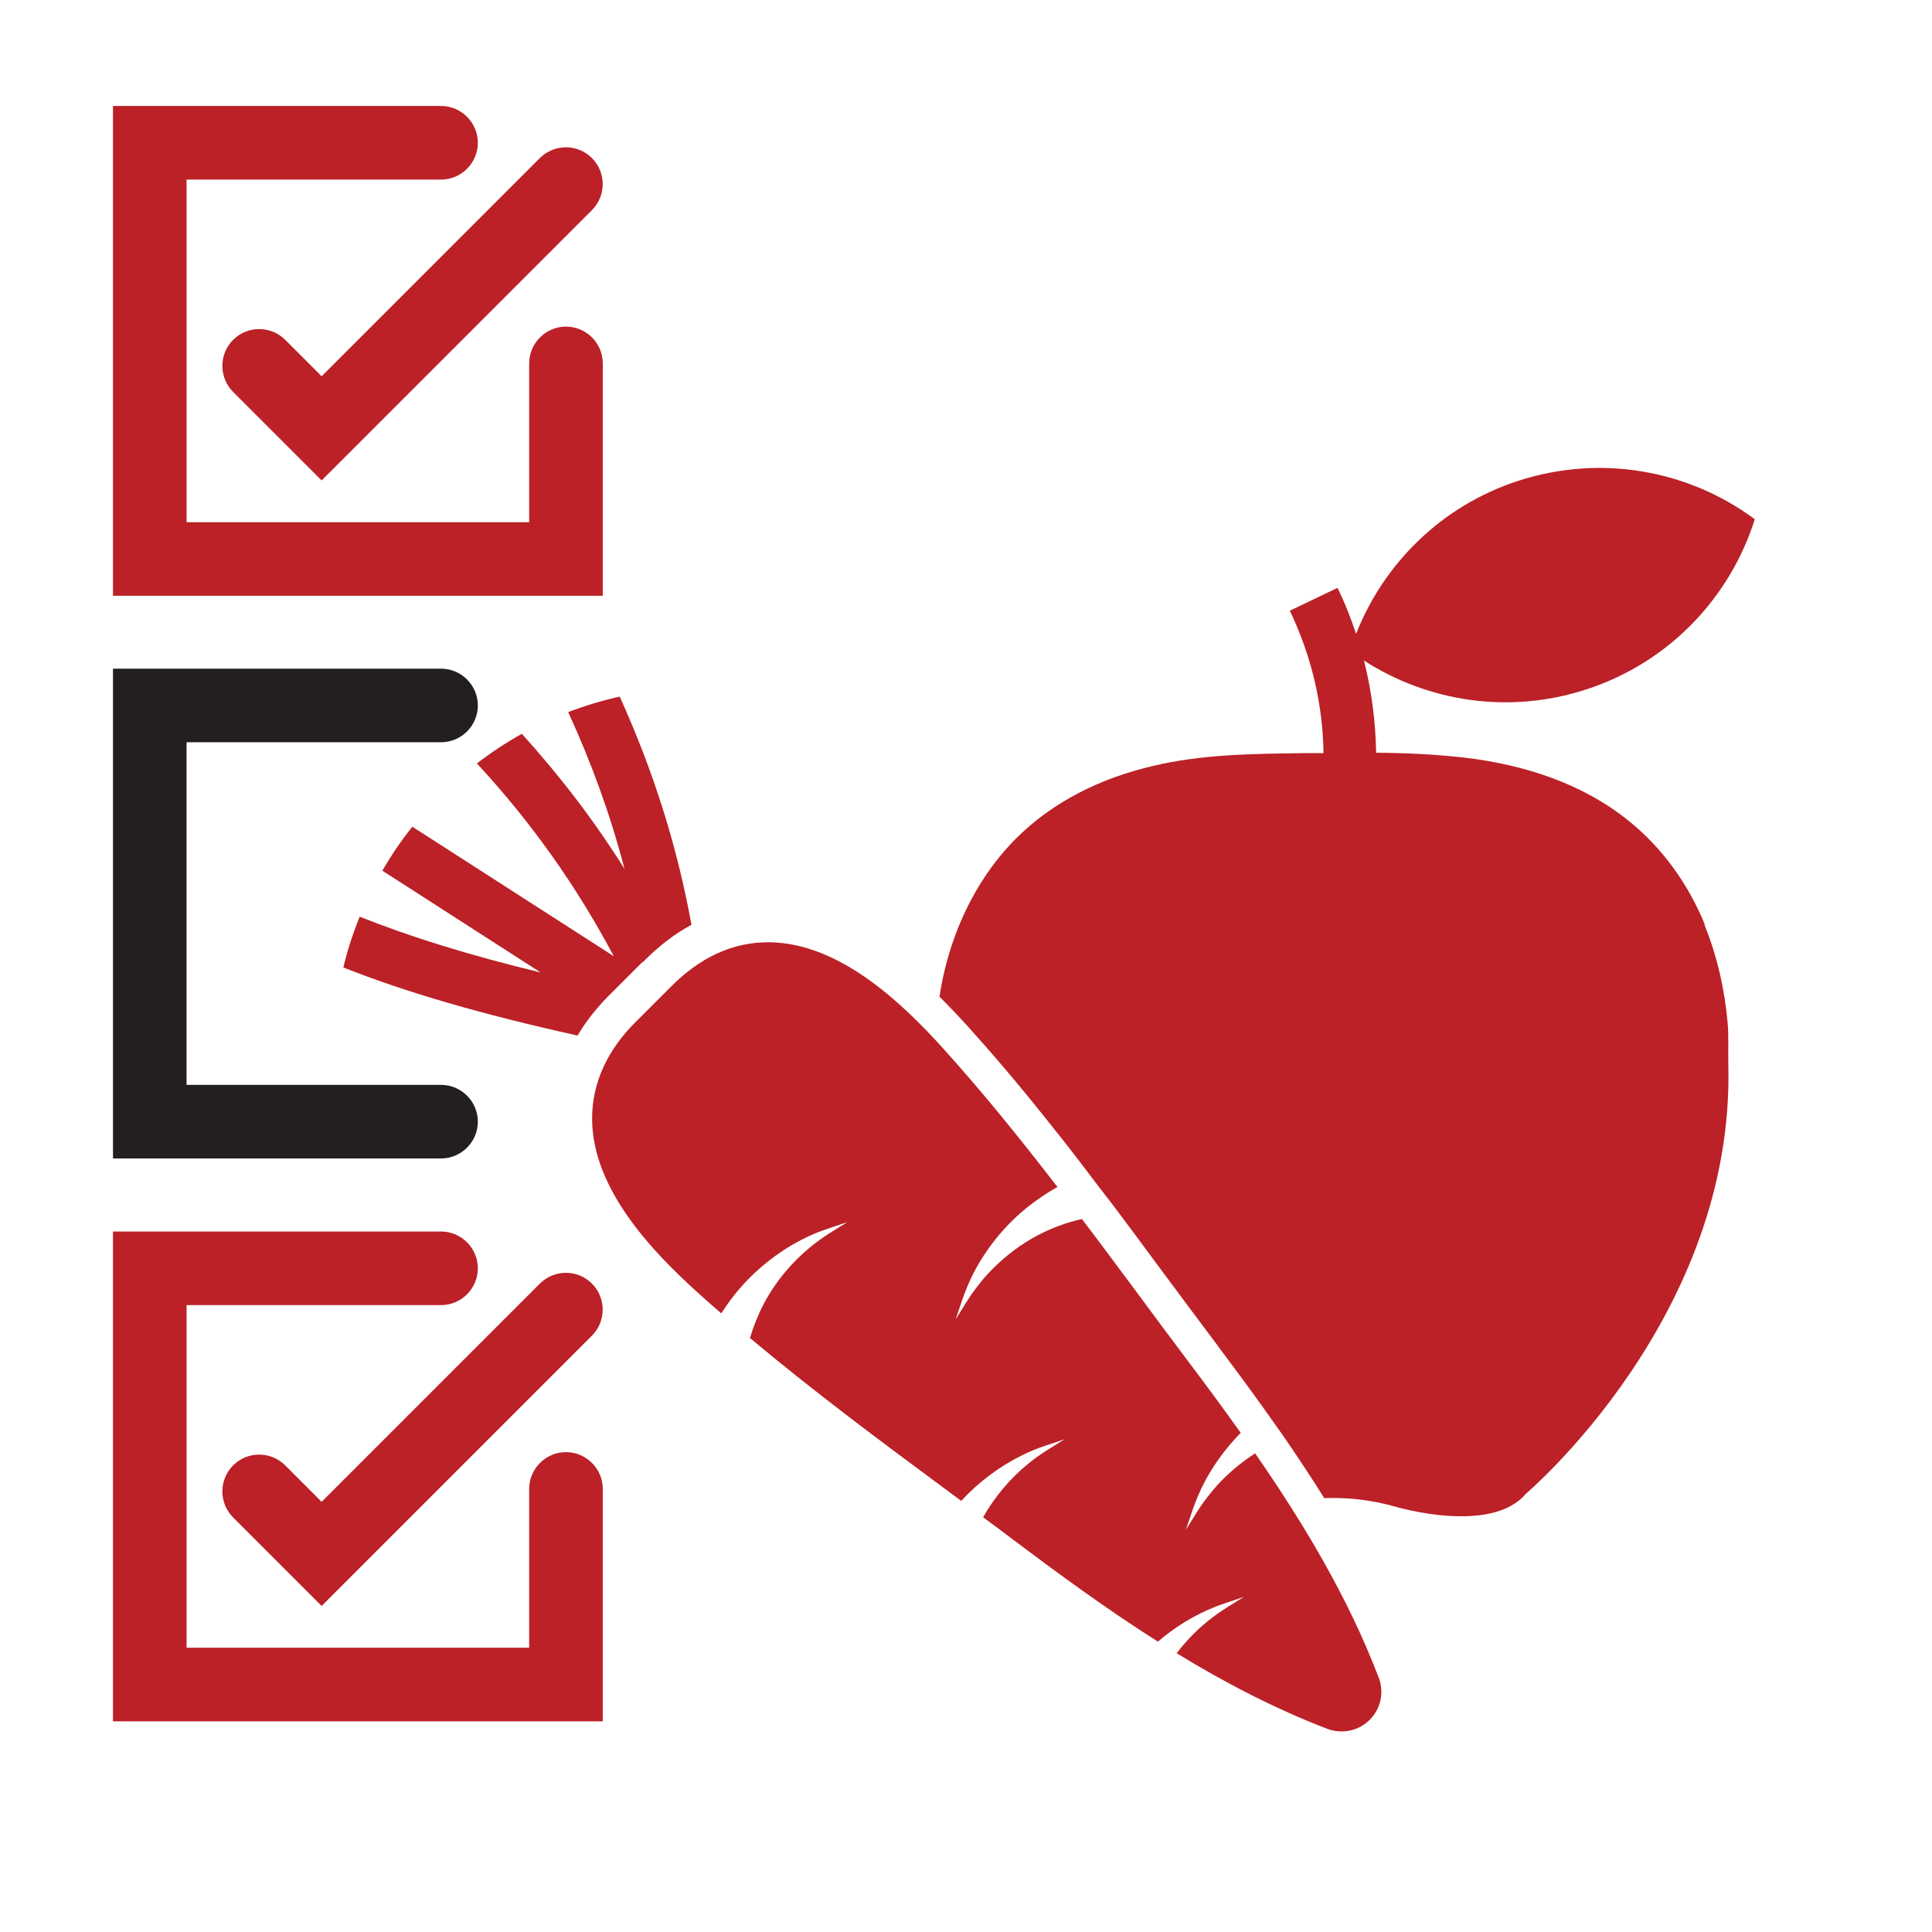 <?xml version="1.0" encoding="UTF-8"?>
<svg id="Layer_1" data-name="Layer 1" xmlns="http://www.w3.org/2000/svg" viewBox="0 0 105 105">
  <defs>
    <style>
      .cls-1 {
        fill: #231f20;
      }

      .cls-2 {
        fill: #bb2127;
      }
    </style>
  </defs>
  <g>
    <g>
      <path class="cls-2" d="M32.75,32.38H6.14V5.76h17.83c1.1,0,2,.9,2,2s-.9,2-2,2h-13.83v18.62h18.62v-8.63c0-1.1.9-2,2-2s2,.9,2,2v12.63Z"/>
      <path class="cls-2" d="M17.48,26.11l-4.81-4.81c-.78-.78-.78-2.05,0-2.83.78-.78,2.05-.78,2.83,0l1.98,1.98,11.86-11.86c.78-.78,2.05-.78,2.83,0s.78,2.05,0,2.83l-14.69,14.69Z"/>
    </g>
    <path class="cls-1" d="M23.97,62.96H6.14v-26.62h17.83c1.1,0,2,.9,2,2s-.9,2-2,2h-13.83v18.62h13.83c1.1,0,2,.9,2,2s-.9,2-2,2Z"/>
    <g>
      <path class="cls-2" d="M32.75,93.55H6.14v-26.62h17.83c1.1,0,2,.9,2,2s-.9,2-2,2h-13.83v18.62h18.62v-8.63c0-1.1.9-2,2-2s2,.9,2,2v12.63Z"/>
      <path class="cls-2" d="M17.48,87.28l-4.81-4.81c-.78-.78-.78-2.05,0-2.83.78-.78,2.05-.78,2.83,0l1.98,1.98,11.86-11.86c.78-.78,2.05-.78,2.83,0,.78.78.78,2.05,0,2.83l-14.69,14.69Z"/>
    </g>
  </g>
  <g>
    <path class="cls-2" d="M92.65,50.24c-.9-2.2-2.31-4.17-4.16-5.65-2.5-2.01-5.62-3.01-8.77-3.4-1.63-.19-3.28-.27-4.93-.28-.03-1.71-.25-3.38-.66-5.01,3.46,2.23,7.86,2.94,12.08,1.57,4.54-1.48,7.82-5.02,9.16-9.25-3.56-2.64-8.31-3.56-12.85-2.09-4.19,1.36-7.32,4.51-8.82,8.32-.28-.85-.61-1.69-1.01-2.5l-2.59,1.24c1.17,2.46,1.79,5.04,1.83,7.74-.33,0-.67,0-1,0-2.78.04-5.6.05-8.32.71-2.77.65-5.39,1.92-7.41,3.95-1.56,1.57-2.69,3.51-3.41,5.59-.33.97-.58,1.97-.73,2.99.55.54,1.05,1.08,1.51,1.58,1.37,1.52,2.78,3.17,4.3,5.08l.54.68c.49.6.98,1.25,1.49,1.91l.62.82.67.87h0l.06.07c1.03,1.36,2.03,2.72,3.03,4.07.93,1.25,1.86,2.5,2.8,3.75.1.13.2.27.3.41l.85,1.14c.46.62.95,1.29,1.45,1.99h0s1.12,1.58,1.12,1.58h0c.78,1.14,1.5,2.23,2.17,3.3,1.32-.05,2.64.11,3.92.48h0s5.15,1.52,7.03-.71c0,0,11.36-9.6,11.01-23.3-.02-.78.03-1.55-.04-2.33-.16-1.8-.57-3.61-1.25-5.28Z"/>
    <path class="cls-2" d="M68.21,78.99c-.62.4-1.2.86-1.73,1.39-.25.25-.48.5-.69.77-.27.33-.53.69-.76,1.06l-.58.93.35-1.04c.15-.43.32-.85.51-1.25.53-1.09,1.26-2.1,2.12-2.98-.94-1.32-1.88-2.59-2.8-3.81-.94-1.25-1.87-2.5-2.8-3.76-1-1.34-2-2.7-3.03-4.05-.84.19-1.66.49-2.43.9-.88.47-1.68,1.07-2.4,1.79-.25.25-.48.5-.69.77-.27.33-.53.69-.76,1.06l-.58.93.35-1.04c.15-.43.32-.85.51-1.25.64-1.31,1.56-2.52,2.68-3.5.61-.53,1.28-1,1.99-1.4-1.99-2.58-4.05-5.14-6.24-7.56-2.2-2.43-5.57-5.67-9.37-5.74-2-.03-3.83.8-5.48,2.5l-1.69,1.69c-1.69,1.62-2.54,3.49-2.51,5.49.06,3.8,3.31,7.16,5.74,9.36.42.38.85.76,1.28,1.13.32-.5.67-.98,1.06-1.42.98-1.11,2.2-2.05,3.5-2.68.4-.2.82-.37,1.25-.51l1.04-.35-.93.58c-.37.23-.73.49-1.06.76-1.04.85-1.93,1.92-2.55,3.1-.31.59-.56,1.22-.75,1.86,3.45,2.89,7.06,5.58,10.59,8.19.3.22.59.44.89.66.95-1.03,2.1-1.89,3.33-2.49.4-.2.82-.37,1.25-.51l1.04-.35-.93.58c-.37.23-.73.49-1.06.76-.98.8-1.82,1.8-2.44,2.9.54.4,1.09.8,1.62,1.21,2.42,1.82,5.06,3.76,7.88,5.55.73-.63,1.54-1.16,2.38-1.57.4-.19.82-.37,1.25-.51l1.04-.35-.93.58c-.37.23-.73.49-1.06.76-.62.5-1.18,1.09-1.66,1.72,2.58,1.58,5.32,3.01,8.19,4.11.8.3,1.7.11,2.3-.49,0,0,0,0,0,0,.61-.61.8-1.52.48-2.32-1.67-4.38-4.13-8.44-6.69-12.14Z"/>
    <path class="cls-2" d="M34.94,52.29c.83-.85,1.71-1.53,2.64-2.03-.77-4.24-2.06-8.34-3.9-12.4-.95.21-1.88.49-2.8.84,1.29,2.81,2.31,5.64,3.06,8.52-1.64-2.61-3.48-5.02-5.58-7.34-.84.47-1.66,1.01-2.44,1.61,2.96,3.21,5.38,6.61,7.44,10.48l-10.95-7.04c-.61.76-1.15,1.56-1.63,2.39l8.6,5.53c-3.9-.94-7.1-1.94-9.83-3.03-.37.9-.67,1.83-.89,2.76,3.43,1.36,7.54,2.55,12.73,3.7.48-.82,1.11-1.6,1.86-2.33l1.68-1.68Z"/>
  </g>
</svg>
